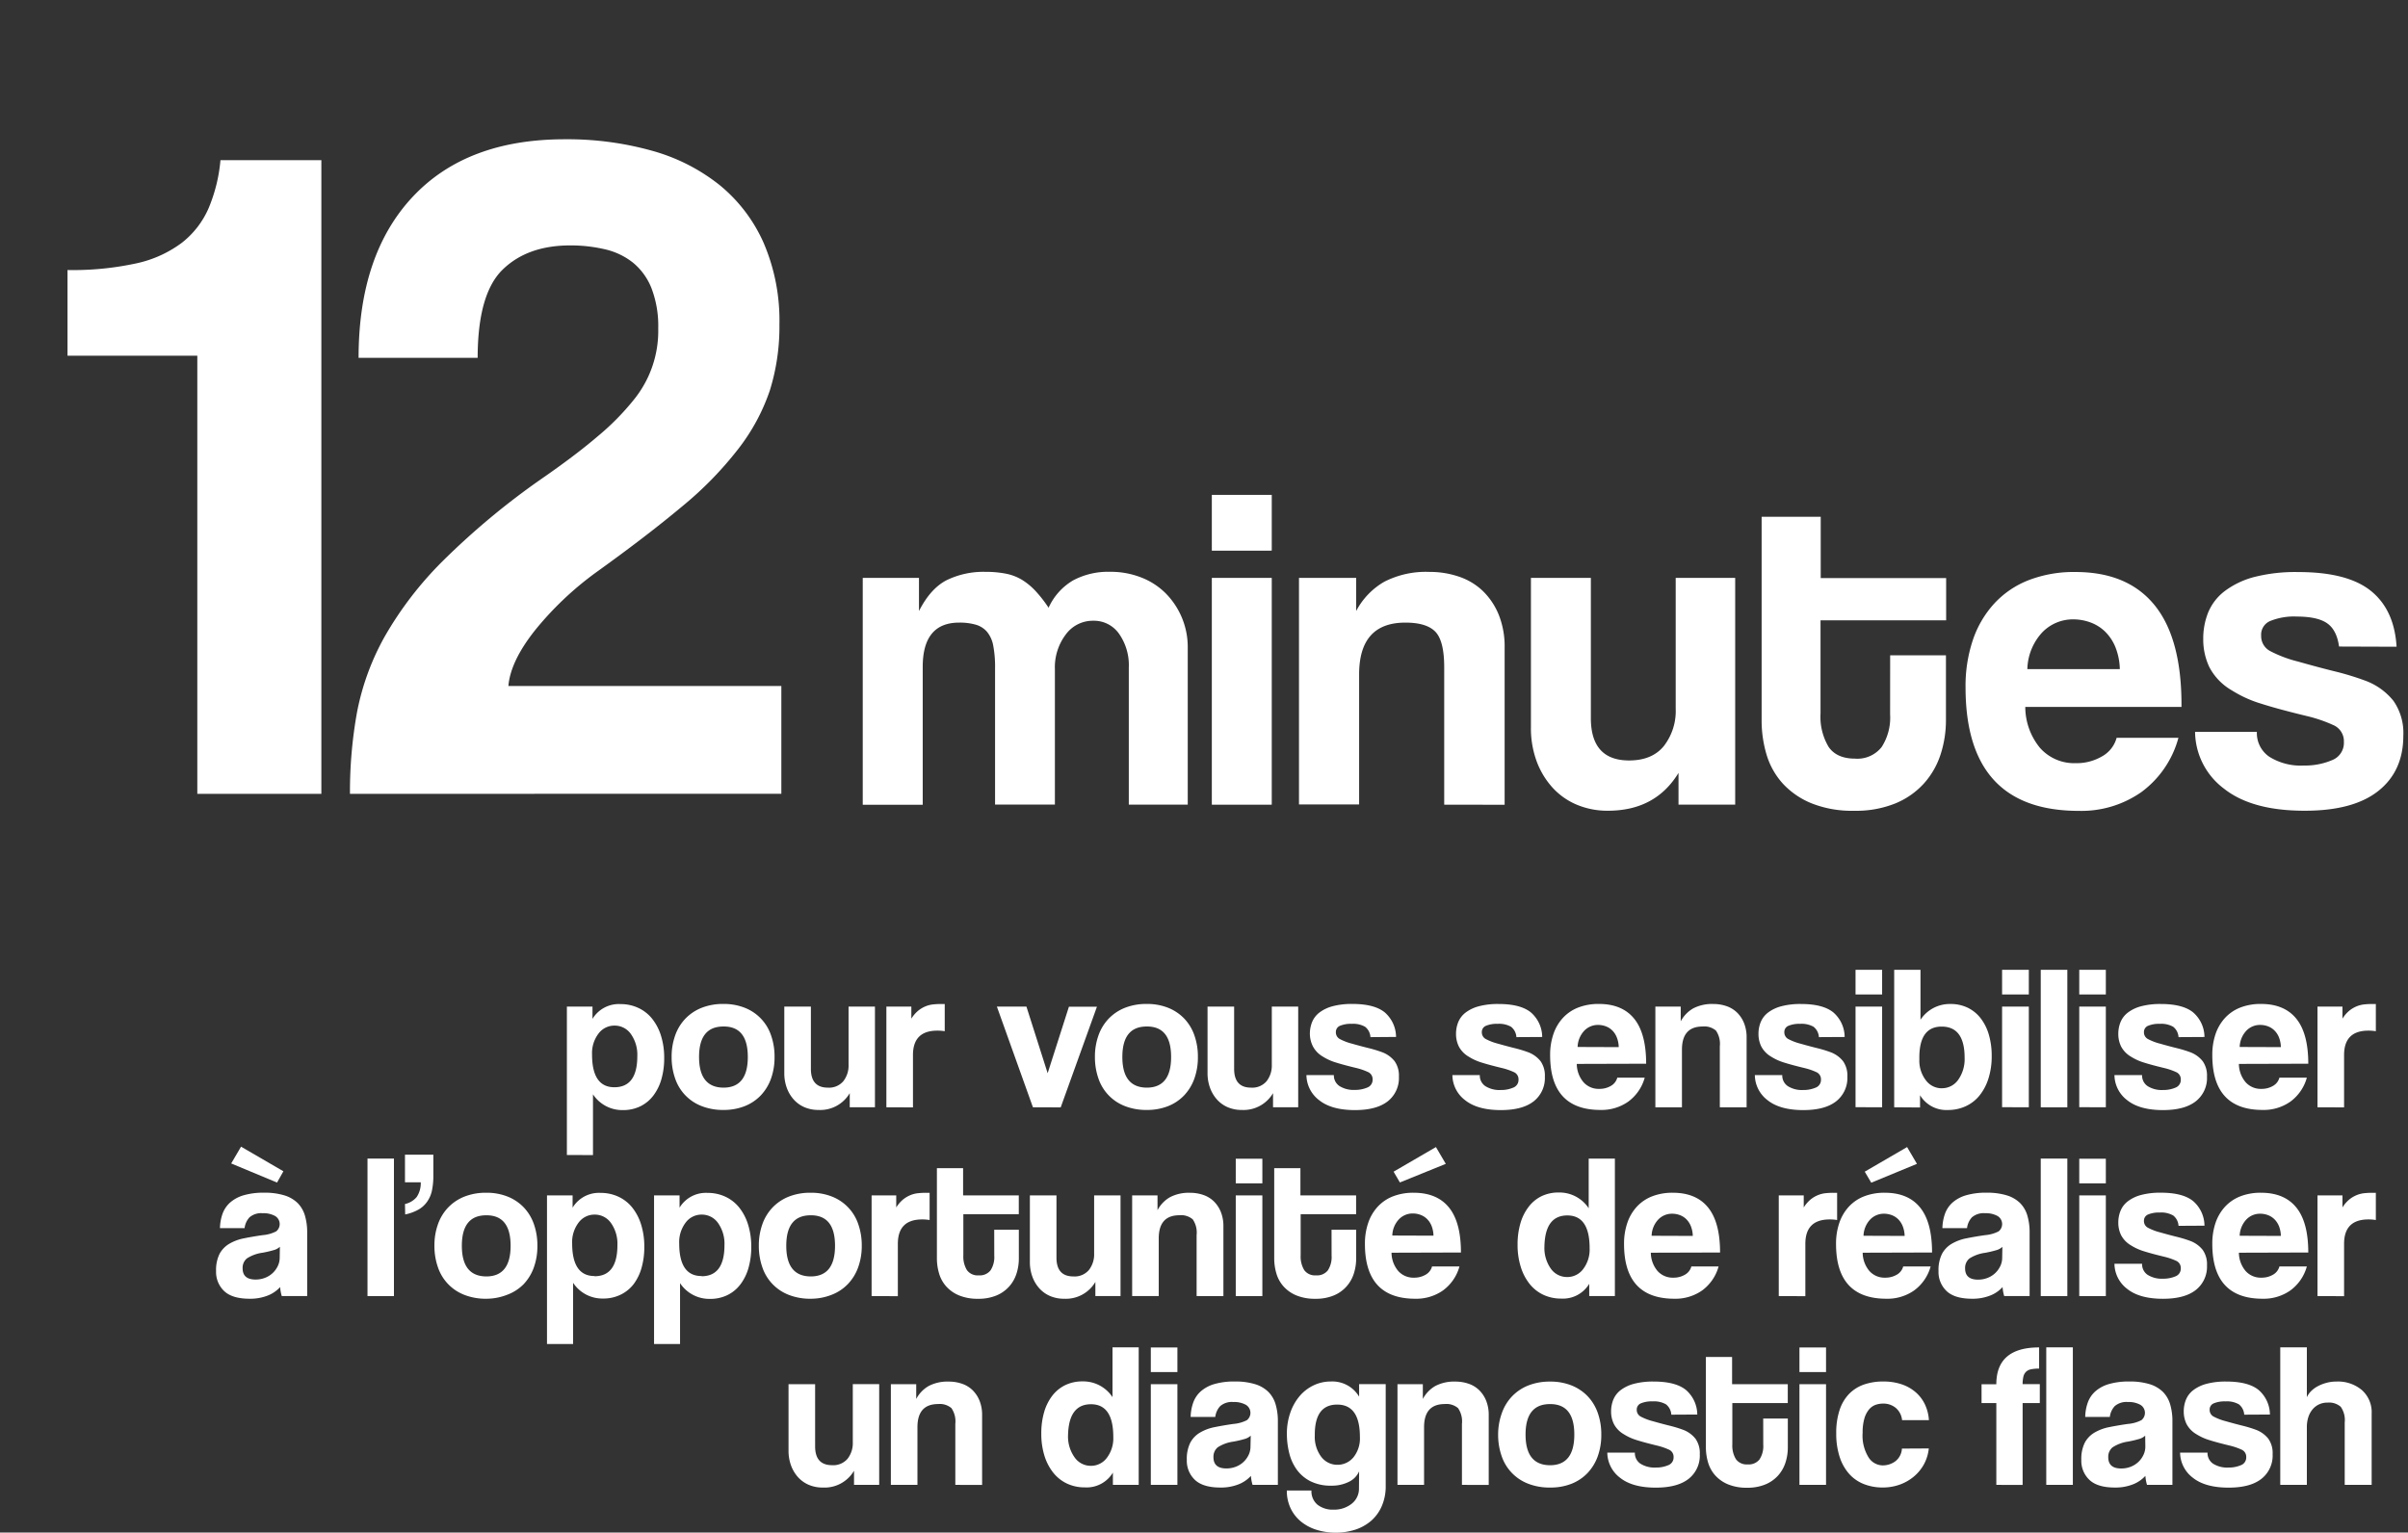 <svg xmlns="http://www.w3.org/2000/svg" id="Calque_1" data-name="Calque 1" viewBox="0 0 489 311.3"><rect x="0" y="0" width="489" height="311.3" fill="#333333" stroke="none"/><defs><style>.cls-1{fill:#fff;}</style></defs><title>Audit-titrage</title><path class="cls-1" d="M229.23,163.45V135.55a11.1,11.1,0,0,0-2-6.84,6.23,6.23,0,0,0-5.24-2.62,6.79,6.79,0,0,0-5.57,2.81,11,11,0,0,0-2.2,7v27.53H202.07V135.74a23,23,0,0,0-.37-4.59,6.17,6.17,0,0,0-1.26-2.81,4.76,4.76,0,0,0-2.29-1.45,11.81,11.81,0,0,0-3.37-.42q-7.4,0-7.4,9v28H175.2V117.38h11.42v6.74q2.34-4.59,5.62-6.27a17,17,0,0,1,7.87-1.69,21,21,0,0,1,4.17.37,10.14,10.14,0,0,1,3.28,1.26,13.36,13.36,0,0,1,2.76,2.29,26.57,26.57,0,0,1,2.62,3.37,12.32,12.32,0,0,1,5-5.57,15.11,15.11,0,0,1,7.49-1.73,16.91,16.91,0,0,1,6.37,1.17,14.38,14.38,0,0,1,5,3.28,15.52,15.52,0,0,1,4.4,10.91v31.93Z"></path><path class="cls-1" d="M246.09,111.86V100.52h12.17v11.33Zm0,51.6V117.38h12.17v46.07Z"></path><path class="cls-1" d="M293.28,163.45V135.55q0-5.34-1.78-7.21t-6.09-1.87Q276,126.46,276,137v26.41H263.79V117.38H275.4v6.74a14.78,14.78,0,0,1,5.71-5.95,18.51,18.51,0,0,1,9.18-2,18.29,18.29,0,0,1,6.09,1,12.91,12.91,0,0,1,4.82,2.95,14.17,14.17,0,0,1,3.18,4.82,17.32,17.32,0,0,1,1.17,6.6v31.93Z"></path><path class="cls-1" d="M340.86,163.45V157q-4.68,7.68-14.33,7.68a16,16,0,0,1-6.32-1.22,14,14,0,0,1-4.92-3.46,16.38,16.38,0,0,1-3.23-5.34,19.42,19.42,0,0,1-1.17-6.93V117.38h12.17v28.47q0,8.62,7.77,8.62,4.68,0,7.07-2.95a11.6,11.6,0,0,0,2.39-7.54v-26.6h12.08v46.07Z"></path><path class="cls-1" d="M383.84,133.11h11.33v13.11a22.53,22.53,0,0,1-1.08,7,16.35,16.35,0,0,1-3.37,5.9,16.08,16.08,0,0,1-5.81,4.07,21.3,21.3,0,0,1-8.38,1.5,22.19,22.19,0,0,1-8.62-1.5,16.28,16.28,0,0,1-5.85-4,15.29,15.29,0,0,1-3.32-5.9,24.2,24.2,0,0,1-1-7.12v-41.2h12v12.45h25.47V126H369.7v18.92a11.92,11.92,0,0,0,1.64,6.79q1.64,2.39,5.38,2.39a6.26,6.26,0,0,0,5.38-2.34,11,11,0,0,0,1.73-6.65Z"></path><path class="cls-1" d="M411.28,143.6a13.15,13.15,0,0,0,3,8.33,9.27,9.27,0,0,0,7.26,3.09,10.19,10.19,0,0,0,5.29-1.36,6.15,6.15,0,0,0,3-3.79h12.55a20.21,20.21,0,0,1-7.49,11,21.23,21.23,0,0,1-12.74,3.84q-23,0-23-25.1a29.25,29.25,0,0,1,1.5-9.65,20.8,20.8,0,0,1,4.36-7.4,18.81,18.81,0,0,1,7-4.73,25.46,25.46,0,0,1,9.46-1.64q10.68,0,16.15,6.84T443,143.6Zm19.2-7.68a12.84,12.84,0,0,0-.89-4.45,9.34,9.34,0,0,0-2.11-3.18,8.4,8.4,0,0,0-3-1.87,10.15,10.15,0,0,0-3.46-.61,8.64,8.64,0,0,0-6.32,2.67,11.39,11.39,0,0,0-3,7.44Z"></path><path class="cls-1" d="M475,131.33q-.47-3.37-2.43-4.73t-6.18-1.36a12.79,12.79,0,0,0-5.34.89,3,3,0,0,0-1.87,3,3.42,3.42,0,0,0,1.87,3.14,25.21,25.21,0,0,0,5.62,2.11q3.93,1.12,7.49,2a56.64,56.64,0,0,1,6.27,1.92,13.13,13.13,0,0,1,5.62,4.07,11.39,11.39,0,0,1,2,7.07q0,7.21-5.1,11.24t-15,4q-10.68,0-16.34-4.5a14.59,14.59,0,0,1-5.85-11.52h12.55a5.82,5.82,0,0,0,2.53,5.06,12,12,0,0,0,7,1.78,14,14,0,0,0,5.71-1.08,3.76,3.76,0,0,0,2.43-3.7,3.56,3.56,0,0,0-2.2-3.46,29,29,0,0,0-5.2-1.78q-5.81-1.4-9.36-2.53a24.27,24.27,0,0,1-6-2.72,11.74,11.74,0,0,1-4.54-4.68,13,13,0,0,1-1.26-5.71,14.23,14.23,0,0,1,1-5.43,10.5,10.5,0,0,1,3.37-4.35,17.26,17.26,0,0,1,6-2.86,33.72,33.72,0,0,1,8.94-1q10,0,14.75,3.84t5.2,11.33Z"></path><path class="cls-1" d="M115.12,234.61V204.47h5.2l0,2.49a6.24,6.24,0,0,1,5.7-3,8.47,8.47,0,0,1,3.55.75,7.78,7.78,0,0,1,2.81,2.16,10.49,10.49,0,0,1,1.83,3.45,14.83,14.83,0,0,1,.67,4.61,15.24,15.24,0,0,1-.56,4.26,10.06,10.06,0,0,1-1.64,3.35,7.42,7.42,0,0,1-2.64,2.18,7.93,7.93,0,0,1-3.55.77,7.11,7.11,0,0,1-6.07-3.2v12.34Zm9.64-13.76q4.66,0,4.66-6.32a7.28,7.28,0,0,0-1.29-4.47,4,4,0,0,0-3.33-1.73,4,4,0,0,0-3.26,1.62,6.54,6.54,0,0,0-1.31,4.24Q120.23,220.85,124.76,220.85Z"></path><path class="cls-1" d="M146.91,225.46a11.81,11.81,0,0,1-4.45-.79,9.12,9.12,0,0,1-5.36-5.61,13,13,0,0,1-.71-4.36,12.79,12.79,0,0,1,.73-4.41,9.49,9.49,0,0,1,2.1-3.41,9.35,9.35,0,0,1,3.3-2.18,11.78,11.78,0,0,1,4.38-.77,11.5,11.5,0,0,1,4.32.77,9.13,9.13,0,0,1,5.34,5.55,12.93,12.93,0,0,1,.73,4.45,12.74,12.74,0,0,1-.73,4.43,9.67,9.67,0,0,1-2.08,3.39,9.17,9.17,0,0,1-3.28,2.18A11.54,11.54,0,0,1,146.91,225.46Zm0-4.53q4.95,0,4.95-6.23t-4.95-6.19q-4.95,0-4.95,6.19T146.91,220.93Z"></path><path class="cls-1" d="M172.56,224.92v-2.87a6.94,6.94,0,0,1-6.36,3.41,7.09,7.09,0,0,1-2.8-.54,6.23,6.23,0,0,1-2.18-1.54,7.28,7.28,0,0,1-1.43-2.37,8.64,8.64,0,0,1-.52-3.08V204.47h5.4v12.64q0,3.82,3.45,3.82a3.8,3.8,0,0,0,3.14-1.31,5.14,5.14,0,0,0,1.06-3.35v-11.8h5.36v20.45Z"></path><path class="cls-1" d="M180,224.92V204.47h5.07v2.45a6.63,6.63,0,0,1,1.39-1.62,6,6,0,0,1,1.5-.89,5.73,5.73,0,0,1,1.56-.39,15.41,15.41,0,0,1,1.62-.08h.71v5.53a9,9,0,0,0-1.5-.12q-4.95,0-4.95,4.95v10.64Z"></path><path class="cls-1" d="M209.76,224.92l-7.32-20.45h6L212.75,218l4.32-13.51h5.69l-7.36,20.45Z"></path><path class="cls-1" d="M232.87,225.46a11.81,11.81,0,0,1-4.45-.79,9.12,9.12,0,0,1-5.36-5.61,13,13,0,0,1-.71-4.36,12.77,12.77,0,0,1,.73-4.41,9.49,9.49,0,0,1,2.1-3.41,9.37,9.37,0,0,1,3.3-2.18,11.78,11.78,0,0,1,4.39-.77,11.51,11.51,0,0,1,4.32.77,9.36,9.36,0,0,1,3.26,2.16,9.46,9.46,0,0,1,2.08,3.39,12.93,12.93,0,0,1,.73,4.45,12.74,12.74,0,0,1-.73,4.43,9.68,9.68,0,0,1-2.08,3.39,9.16,9.16,0,0,1-3.28,2.18A11.54,11.54,0,0,1,232.87,225.46Zm0-4.53q4.95,0,4.95-6.23t-4.95-6.19q-4.95,0-4.95,6.19T232.87,220.93Z"></path><path class="cls-1" d="M258.52,224.92v-2.87a6.94,6.94,0,0,1-6.36,3.41,7.1,7.1,0,0,1-2.81-.54,6.24,6.24,0,0,1-2.18-1.54,7.27,7.27,0,0,1-1.43-2.37,8.62,8.62,0,0,1-.52-3.08V204.47h5.4v12.64q0,3.82,3.45,3.82a3.8,3.8,0,0,0,3.14-1.31,5.15,5.15,0,0,0,1.06-3.35v-11.8h5.36v20.45Z"></path><path class="cls-1" d="M278.3,210.67a2.88,2.88,0,0,0-1.08-2.1,4.91,4.91,0,0,0-2.74-.6,5.66,5.66,0,0,0-2.37.4,1.35,1.35,0,0,0-.83,1.31,1.52,1.52,0,0,0,.83,1.39,11.17,11.17,0,0,0,2.49.94q1.75.5,3.33.89a25.1,25.1,0,0,1,2.79.85,5.82,5.82,0,0,1,2.49,1.81,5.06,5.06,0,0,1,.87,3.14,6,6,0,0,1-2.26,5q-2.27,1.79-6.67,1.79-4.74,0-7.25-2a6.48,6.48,0,0,1-2.6-5.11h5.57A2.58,2.58,0,0,0,272,220.6a5.35,5.35,0,0,0,3.12.79,6.24,6.24,0,0,0,2.54-.48,1.67,1.67,0,0,0,1.08-1.64,1.58,1.58,0,0,0-1-1.54,12.84,12.84,0,0,0-2.31-.79q-2.58-.62-4.16-1.12a10.77,10.77,0,0,1-2.66-1.21,5.2,5.2,0,0,1-2-2.08A5.76,5.76,0,0,1,266,210a6.33,6.33,0,0,1,.46-2.41,4.67,4.67,0,0,1,1.5-1.93,7.66,7.66,0,0,1,2.68-1.27,15,15,0,0,1,4-.46q4.45,0,6.55,1.7a6.67,6.67,0,0,1,2.31,5Z"></path><path class="cls-1" d="M307.94,210.67a2.89,2.89,0,0,0-1.08-2.1,4.91,4.91,0,0,0-2.74-.6,5.66,5.66,0,0,0-2.37.4,1.35,1.35,0,0,0-.83,1.31,1.52,1.52,0,0,0,.83,1.39,11.15,11.15,0,0,0,2.49.94q1.75.5,3.33.89a25.23,25.23,0,0,1,2.79.85,5.83,5.83,0,0,1,2.49,1.81,5.06,5.06,0,0,1,.87,3.14,6,6,0,0,1-2.26,5q-2.27,1.79-6.67,1.79-4.74,0-7.25-2a6.48,6.48,0,0,1-2.6-5.11h5.57a2.58,2.58,0,0,0,1.12,2.24,5.35,5.35,0,0,0,3.12.79,6.23,6.23,0,0,0,2.54-.48,1.67,1.67,0,0,0,1.08-1.64,1.58,1.58,0,0,0-1-1.54,12.78,12.78,0,0,0-2.31-.79q-2.58-.62-4.16-1.12a10.77,10.77,0,0,1-2.66-1.21,5.19,5.19,0,0,1-2-2.08,5.75,5.75,0,0,1-.56-2.54,6.32,6.32,0,0,1,.46-2.41,4.67,4.67,0,0,1,1.5-1.93,7.66,7.66,0,0,1,2.68-1.27,15,15,0,0,1,4-.46q4.45,0,6.55,1.7a6.67,6.67,0,0,1,2.31,5Z"></path><path class="cls-1" d="M320.2,216.11a5.84,5.84,0,0,0,1.35,3.7,4.11,4.11,0,0,0,3.22,1.37,4.52,4.52,0,0,0,2.35-.6,2.73,2.73,0,0,0,1.31-1.68H334a9,9,0,0,1-3.33,4.86,9.42,9.42,0,0,1-5.65,1.7q-10.23,0-10.23-11.14a13,13,0,0,1,.67-4.28,9.24,9.24,0,0,1,1.93-3.28,8.34,8.34,0,0,1,3.1-2.1,11.29,11.29,0,0,1,4.2-.73q4.74,0,7.17,3t2.43,9.14Zm8.52-3.41a5.7,5.7,0,0,0-.4-2,4.14,4.14,0,0,0-.93-1.41,3.74,3.74,0,0,0-1.33-.83,4.51,4.51,0,0,0-1.54-.27,3.83,3.83,0,0,0-2.8,1.18,5.05,5.05,0,0,0-1.35,3.3Z"></path><path class="cls-1" d="M349.25,224.92V212.54a4.75,4.75,0,0,0-.79-3.2,3.63,3.63,0,0,0-2.7-.83q-4.2,0-4.2,4.7v11.72h-5.4V204.47h5.15v3a6.56,6.56,0,0,1,2.54-2.64,8.22,8.22,0,0,1,4.07-.89,8.12,8.12,0,0,1,2.7.44,5.72,5.72,0,0,1,2.14,1.31,6.28,6.28,0,0,1,1.41,2.14,7.68,7.68,0,0,1,.52,2.93v14.17Z"></path><path class="cls-1" d="M369.37,210.67a2.89,2.89,0,0,0-1.08-2.1,4.91,4.91,0,0,0-2.74-.6,5.66,5.66,0,0,0-2.37.4,1.35,1.35,0,0,0-.83,1.31,1.52,1.52,0,0,0,.83,1.39,11.12,11.12,0,0,0,2.49.94q1.75.5,3.33.89a25.23,25.23,0,0,1,2.79.85,5.84,5.84,0,0,1,2.49,1.81,5.06,5.06,0,0,1,.87,3.14,6,6,0,0,1-2.27,5q-2.27,1.79-6.67,1.79-4.74,0-7.25-2a6.48,6.48,0,0,1-2.6-5.11h5.57a2.58,2.58,0,0,0,1.12,2.24,5.34,5.34,0,0,0,3.12.79,6.23,6.23,0,0,0,2.54-.48,1.67,1.67,0,0,0,1.08-1.64,1.58,1.58,0,0,0-1-1.54,12.76,12.76,0,0,0-2.31-.79q-2.58-.62-4.16-1.12a10.8,10.8,0,0,1-2.66-1.21,5.2,5.2,0,0,1-2-2.08,5.75,5.75,0,0,1-.56-2.54,6.32,6.32,0,0,1,.46-2.41,4.66,4.66,0,0,1,1.5-1.93,7.65,7.65,0,0,1,2.68-1.27,15,15,0,0,1,4-.46q4.45,0,6.55,1.7a6.67,6.67,0,0,1,2.31,5Z"></path><path class="cls-1" d="M376.81,202v-5h5.4v5Zm0,22.9V204.47h5.4v20.45Z"></path><path class="cls-1" d="M384.66,224.92V197H390v10.14a7.11,7.11,0,0,1,6.07-3.2,7.92,7.92,0,0,1,3.55.77,7.43,7.43,0,0,1,2.64,2.18,10.06,10.06,0,0,1,1.64,3.35,15.21,15.21,0,0,1,.56,4.26,14.83,14.83,0,0,1-.67,4.61,10.48,10.48,0,0,1-1.83,3.45,7.78,7.78,0,0,1-2.81,2.16,8.46,8.46,0,0,1-3.55.75,6.23,6.23,0,0,1-5.69-3l0,2.49Zm9.68-3.87a4,4,0,0,0,3.33-1.73,7.28,7.28,0,0,0,1.29-4.47q0-6.32-4.66-6.32t-4.53,6.65a6.55,6.55,0,0,0,1.31,4.24A4,4,0,0,0,394.35,221.06Z"></path><path class="cls-1" d="M406.57,202v-5H412v5Zm0,22.9V204.47H412v20.45Z"></path><path class="cls-1" d="M414.42,224.92V197h5.4v27.93Z"></path><path class="cls-1" d="M422.24,202v-5h5.4v5Zm0,22.9V204.47h5.4v20.45Z"></path><path class="cls-1" d="M442.4,210.67a2.89,2.89,0,0,0-1.08-2.1,4.91,4.91,0,0,0-2.74-.6,5.66,5.66,0,0,0-2.37.4,1.35,1.35,0,0,0-.83,1.31,1.52,1.52,0,0,0,.83,1.39,11.12,11.12,0,0,0,2.49.94q1.75.5,3.33.89a25.23,25.23,0,0,1,2.79.85,5.84,5.84,0,0,1,2.49,1.81,5.06,5.06,0,0,1,.87,3.14,6,6,0,0,1-2.27,5q-2.27,1.79-6.67,1.79-4.74,0-7.25-2a6.48,6.48,0,0,1-2.6-5.11H435a2.58,2.58,0,0,0,1.12,2.24,5.34,5.34,0,0,0,3.12.79,6.23,6.23,0,0,0,2.54-.48,1.67,1.67,0,0,0,1.08-1.64,1.58,1.58,0,0,0-1-1.54,12.76,12.76,0,0,0-2.31-.79q-2.58-.62-4.16-1.12a10.8,10.8,0,0,1-2.66-1.21,5.2,5.2,0,0,1-2-2.08,5.75,5.75,0,0,1-.56-2.54,6.32,6.32,0,0,1,.46-2.41,4.66,4.66,0,0,1,1.5-1.93,7.65,7.65,0,0,1,2.68-1.27,15,15,0,0,1,4-.46q4.45,0,6.55,1.7a6.67,6.67,0,0,1,2.31,5Z"></path><path class="cls-1" d="M454.66,216.11a5.84,5.84,0,0,0,1.35,3.7,4.11,4.11,0,0,0,3.22,1.37,4.52,4.52,0,0,0,2.35-.6,2.73,2.73,0,0,0,1.31-1.68h5.57a9,9,0,0,1-3.33,4.86,9.42,9.42,0,0,1-5.65,1.7q-10.22,0-10.22-11.14a13,13,0,0,1,.66-4.28,9.24,9.24,0,0,1,1.93-3.28,8.35,8.35,0,0,1,3.1-2.1,11.29,11.29,0,0,1,4.2-.73q4.74,0,7.17,3t2.43,9.14Zm8.52-3.41a5.7,5.7,0,0,0-.39-2,4.14,4.14,0,0,0-.94-1.41,3.73,3.73,0,0,0-1.33-.83,4.5,4.5,0,0,0-1.54-.27,3.83,3.83,0,0,0-2.81,1.18,5.05,5.05,0,0,0-1.35,3.3Z"></path><path class="cls-1" d="M470.62,224.92V204.47h5.07v2.45a6.61,6.61,0,0,1,1.39-1.62,6,6,0,0,1,1.5-.89,5.71,5.71,0,0,1,1.56-.39,15.39,15.39,0,0,1,1.62-.08h.71v5.53a9,9,0,0,0-1.5-.12q-4.95,0-4.95,4.95v10.64Z"></path><path class="cls-1" d="M57.22,263.27a8.32,8.32,0,0,1-.33-1.83,6.68,6.68,0,0,1-2.54,1.73,9.65,9.65,0,0,1-3.66.64q-3.53,0-5.17-1.56a5.33,5.33,0,0,1-1.64-4.05,7.41,7.41,0,0,1,.71-3.51,5.27,5.27,0,0,1,2-2.06,9.41,9.41,0,0,1,3-1.1q1.72-.35,3.76-.64a7.24,7.24,0,0,0,2.74-.77,1.9,1.9,0,0,0-.23-3.12,4.86,4.86,0,0,0-2.51-.56,3.64,3.64,0,0,0-2.68.83,3.89,3.89,0,0,0-1,2.2h-5a9.25,9.25,0,0,1,.52-2.91,5.56,5.56,0,0,1,1.54-2.29,7.2,7.2,0,0,1,2.76-1.48,14.4,14.4,0,0,1,4.16-.52,13.55,13.55,0,0,1,4.09.54,6.61,6.61,0,0,1,2.7,1.56,6,6,0,0,1,1.48,2.54,11.89,11.89,0,0,1,.46,3.43v12.93ZM46.95,236.33l2-3.41,8.6,5-1.29,2.29Zm9.89,16.92a2.92,2.92,0,0,1-1.21.67,22,22,0,0,1-2.29.54,7.74,7.74,0,0,0-3.2,1.16,2.47,2.47,0,0,0-.87,2q0,2.29,2.62,2.29a5.19,5.19,0,0,0,1.93-.35,4.71,4.71,0,0,0,2.58-2.37,3.89,3.89,0,0,0,.4-1.72Z"></path><path class="cls-1" d="M74.63,263.27V235.34H80v27.93Z"></path><path class="cls-1" d="M82.24,244.57a4.31,4.31,0,0,0,2.37-1.41,5,5,0,0,0,.83-3h-3.2v-5.61H88v4.24a14.55,14.55,0,0,1-.29,3.08,6.14,6.14,0,0,1-1,2.27A5.39,5.39,0,0,1,85,245.69a9.37,9.37,0,0,1-2.72,1Z"></path><path class="cls-1" d="M98.74,263.81a11.81,11.81,0,0,1-4.45-.79,9.12,9.12,0,0,1-5.36-5.61,13,13,0,0,1-.71-4.36,12.75,12.75,0,0,1,.73-4.41,9.48,9.48,0,0,1,2.1-3.41,9.37,9.37,0,0,1,3.3-2.18,11.78,11.78,0,0,1,4.39-.77,11.51,11.51,0,0,1,4.32.77,9.35,9.35,0,0,1,3.26,2.16,9.44,9.44,0,0,1,2.08,3.39,12.93,12.93,0,0,1,.73,4.45,12.74,12.74,0,0,1-.73,4.43,9.67,9.67,0,0,1-2.08,3.39A9.15,9.15,0,0,1,103,263,11.55,11.55,0,0,1,98.74,263.81Zm0-4.53q4.95,0,4.95-6.23t-4.95-6.19q-4.95,0-4.95,6.19T98.74,259.28Z"></path><path class="cls-1" d="M111.08,273V242.82h5.2l0,2.49a6.24,6.24,0,0,1,5.7-3,8.47,8.47,0,0,1,3.55.75,7.78,7.78,0,0,1,2.81,2.16,10.49,10.49,0,0,1,1.83,3.45,14.83,14.83,0,0,1,.67,4.61,15.24,15.24,0,0,1-.56,4.26,10.06,10.06,0,0,1-1.64,3.35A7.42,7.42,0,0,1,126,263a7.93,7.93,0,0,1-3.55.77,7.11,7.11,0,0,1-6.07-3.2V273Zm9.64-13.76q4.66,0,4.66-6.32a7.28,7.28,0,0,0-1.29-4.47,4,4,0,0,0-3.33-1.73,4,4,0,0,0-3.26,1.62,6.54,6.54,0,0,0-1.31,4.24Q116.2,259.2,120.73,259.2Z"></path><path class="cls-1" d="M132.82,273V242.82H138l0,2.49a6.24,6.24,0,0,1,5.7-3,8.47,8.47,0,0,1,3.55.75,7.78,7.78,0,0,1,2.81,2.16,10.49,10.49,0,0,1,1.83,3.45,14.83,14.83,0,0,1,.67,4.61,15.24,15.24,0,0,1-.56,4.26,10.06,10.06,0,0,1-1.64,3.35,7.42,7.42,0,0,1-2.64,2.18,7.93,7.93,0,0,1-3.55.77,7.11,7.11,0,0,1-6.07-3.2V273Zm9.64-13.76q4.66,0,4.66-6.32a7.28,7.28,0,0,0-1.29-4.47,4,4,0,0,0-3.33-1.73,4,4,0,0,0-3.26,1.62,6.54,6.54,0,0,0-1.31,4.24Q137.93,259.2,142.46,259.2Z"></path><path class="cls-1" d="M164.62,263.81a11.81,11.81,0,0,1-4.45-.79,9.11,9.11,0,0,1-5.36-5.61,13,13,0,0,1-.71-4.36,12.77,12.77,0,0,1,.73-4.41,9.49,9.49,0,0,1,2.1-3.41,9.35,9.35,0,0,1,3.3-2.18,11.78,11.78,0,0,1,4.38-.77,11.5,11.5,0,0,1,4.32.77,9.13,9.13,0,0,1,5.34,5.55A12.93,12.93,0,0,1,175,253a12.74,12.74,0,0,1-.73,4.43,9.65,9.65,0,0,1-2.08,3.39,9.16,9.16,0,0,1-3.28,2.18A11.55,11.55,0,0,1,164.62,263.81Zm0-4.53q4.95,0,4.95-6.23t-4.95-6.19q-4.95,0-4.95,6.19T164.62,259.28Z"></path><path class="cls-1" d="M177,263.27V242.82H182v2.45a6.61,6.61,0,0,1,1.39-1.62,6,6,0,0,1,1.5-.89,5.71,5.71,0,0,1,1.56-.39,15.39,15.39,0,0,1,1.62-.08h.71v5.53a9,9,0,0,0-1.5-.12q-4.95,0-4.95,4.95v10.64Z"></path><path class="cls-1" d="M201.9,249.8h5v5.82a10,10,0,0,1-.48,3.1,7.26,7.26,0,0,1-1.5,2.62,7.12,7.12,0,0,1-2.58,1.81,9.44,9.44,0,0,1-3.72.67,9.84,9.84,0,0,1-3.82-.67,7.22,7.22,0,0,1-2.6-1.79,6.79,6.79,0,0,1-1.48-2.62,10.76,10.76,0,0,1-.46-3.16V237.29h5.32v5.53h11.31v3.82H195.63V255a5.29,5.29,0,0,0,.73,3,2.69,2.69,0,0,0,2.39,1.06,2.78,2.78,0,0,0,2.39-1,4.9,4.9,0,0,0,.77-3Z"></path><path class="cls-1" d="M222.44,263.27V260.4a6.94,6.94,0,0,1-6.36,3.41,7.1,7.1,0,0,1-2.81-.54,6.24,6.24,0,0,1-2.18-1.54,7.27,7.27,0,0,1-1.43-2.37,8.62,8.62,0,0,1-.52-3.08V242.82h5.4v12.64q0,3.82,3.45,3.82a3.8,3.8,0,0,0,3.14-1.31,5.15,5.15,0,0,0,1.06-3.35v-11.8h5.36v20.45Z"></path><path class="cls-1" d="M243,263.27V250.88a4.75,4.75,0,0,0-.79-3.2,3.63,3.63,0,0,0-2.7-.83q-4.2,0-4.2,4.7v11.72h-5.4V242.82h5.15v3a6.56,6.56,0,0,1,2.54-2.64,8.21,8.21,0,0,1,4.07-.89,8.13,8.13,0,0,1,2.7.44,5.73,5.73,0,0,1,2.14,1.31,6.27,6.27,0,0,1,1.41,2.14,7.68,7.68,0,0,1,.52,2.93v14.17Z"></path><path class="cls-1" d="M250.95,240.37v-5h5.4v5Zm0,22.9V242.82h5.4v20.45Z"></path><path class="cls-1" d="M270.4,249.8h5v5.82a10,10,0,0,1-.48,3.1,7.26,7.26,0,0,1-1.5,2.62,7.12,7.12,0,0,1-2.58,1.81,9.44,9.44,0,0,1-3.72.67,9.84,9.84,0,0,1-3.82-.67,7.22,7.22,0,0,1-2.6-1.79,6.79,6.79,0,0,1-1.48-2.62,10.76,10.76,0,0,1-.46-3.16V237.29h5.32v5.53h11.31v3.82H264.13V255a5.29,5.29,0,0,0,.73,3,2.69,2.69,0,0,0,2.39,1.06,2.78,2.78,0,0,0,2.39-1,4.9,4.9,0,0,0,.77-3Z"></path><path class="cls-1" d="M282.58,254.46a5.84,5.84,0,0,0,1.35,3.7,4.12,4.12,0,0,0,3.22,1.37,4.52,4.52,0,0,0,2.35-.6,2.72,2.72,0,0,0,1.31-1.68h5.57a9,9,0,0,1-3.33,4.86,9.42,9.42,0,0,1-5.65,1.7q-10.22,0-10.22-11.14a13,13,0,0,1,.67-4.28,9.23,9.23,0,0,1,1.93-3.28,8.35,8.35,0,0,1,3.1-2.1,11.29,11.29,0,0,1,4.2-.73q4.74,0,7.17,3t2.43,9.14ZM291.1,251a5.68,5.68,0,0,0-.39-2,4.11,4.11,0,0,0-.94-1.41,3.71,3.71,0,0,0-1.33-.83,4.5,4.5,0,0,0-1.54-.27,3.84,3.84,0,0,0-2.81,1.18,5,5,0,0,0-1.35,3.3Zm-6.82-10.81L283,238l8.6-5,2,3.41Z"></path><path class="cls-1" d="M322.73,263.27l0-2.49a6.23,6.23,0,0,1-5.69,3,8.43,8.43,0,0,1-3.58-.75,7.81,7.81,0,0,1-2.78-2.16,10.46,10.46,0,0,1-1.83-3.45,14.83,14.83,0,0,1-.67-4.61,15.21,15.21,0,0,1,.56-4.26,10,10,0,0,1,1.64-3.35A7.41,7.41,0,0,1,313,243a7.92,7.92,0,0,1,3.55-.77,7.11,7.11,0,0,1,6.07,3.2V235.34h5.32v27.93Zm-4.49-3.87a4,4,0,0,0,3.26-1.62,6.54,6.54,0,0,0,1.31-4.24q0-6.65-4.53-6.65t-4.65,6.32a7.27,7.27,0,0,0,1.29,4.47A4,4,0,0,0,318.24,259.4Z"></path><path class="cls-1" d="M335.24,254.46a5.84,5.84,0,0,0,1.35,3.7,4.12,4.12,0,0,0,3.22,1.37,4.52,4.52,0,0,0,2.35-.6,2.72,2.72,0,0,0,1.31-1.68H349a9,9,0,0,1-3.32,4.86,9.42,9.42,0,0,1-5.65,1.7q-10.23,0-10.23-11.14a13,13,0,0,1,.67-4.28,9.22,9.22,0,0,1,1.93-3.28,8.35,8.35,0,0,1,3.1-2.1,11.28,11.28,0,0,1,4.2-.73q4.74,0,7.17,3t2.43,9.14Zm8.52-3.41a5.68,5.68,0,0,0-.4-2,4.11,4.11,0,0,0-.93-1.41,3.72,3.72,0,0,0-1.33-.83,4.51,4.51,0,0,0-1.54-.27,3.84,3.84,0,0,0-2.81,1.18,5,5,0,0,0-1.35,3.3Z"></path><path class="cls-1" d="M361.22,263.27V242.82h5.07v2.45a6.64,6.64,0,0,1,1.39-1.62,6,6,0,0,1,1.5-.89,5.71,5.71,0,0,1,1.56-.39,15.39,15.39,0,0,1,1.62-.08h.71v5.53a9,9,0,0,0-1.5-.12q-4.95,0-4.95,4.95v10.64Z"></path><path class="cls-1" d="M378.26,254.46a5.84,5.84,0,0,0,1.35,3.7,4.11,4.11,0,0,0,3.22,1.37,4.52,4.52,0,0,0,2.35-.6,2.73,2.73,0,0,0,1.31-1.68h5.57a9,9,0,0,1-3.33,4.86,9.42,9.42,0,0,1-5.65,1.7q-10.23,0-10.23-11.14a13,13,0,0,1,.67-4.28,9.24,9.24,0,0,1,1.93-3.28,8.34,8.34,0,0,1,3.1-2.1,11.29,11.29,0,0,1,4.2-.73q4.74,0,7.17,3t2.43,9.14Zm8.52-3.41a5.7,5.7,0,0,0-.4-2,4.14,4.14,0,0,0-.93-1.41,3.74,3.74,0,0,0-1.33-.83,4.51,4.51,0,0,0-1.54-.27,3.83,3.83,0,0,0-2.8,1.18,5.05,5.05,0,0,0-1.35,3.3ZM380,240.24,378.68,238l8.6-5,2,3.41Z"></path><path class="cls-1" d="M407,263.27a8.32,8.32,0,0,1-.33-1.83,6.68,6.68,0,0,1-2.54,1.73,9.65,9.65,0,0,1-3.66.64q-3.53,0-5.17-1.56a5.33,5.33,0,0,1-1.64-4.05,7.41,7.41,0,0,1,.71-3.51,5.27,5.27,0,0,1,2-2.06,9.41,9.41,0,0,1,3-1.1q1.72-.35,3.76-.64a7.24,7.24,0,0,0,2.74-.77,1.9,1.9,0,0,0-.23-3.12,4.86,4.86,0,0,0-2.51-.56,3.64,3.64,0,0,0-2.68.83,3.89,3.89,0,0,0-1,2.2h-5a9.25,9.25,0,0,1,.52-2.91,5.56,5.56,0,0,1,1.54-2.29,7.2,7.2,0,0,1,2.76-1.48,14.4,14.4,0,0,1,4.16-.52,13.55,13.55,0,0,1,4.09.54,6.61,6.61,0,0,1,2.7,1.56,6,6,0,0,1,1.48,2.54,11.89,11.89,0,0,1,.46,3.43v12.93Zm-.37-10a2.92,2.92,0,0,1-1.21.67,22,22,0,0,1-2.29.54,7.74,7.74,0,0,0-3.2,1.16,2.47,2.47,0,0,0-.87,2q0,2.29,2.62,2.29a5.19,5.19,0,0,0,1.93-.35,4.71,4.71,0,0,0,2.58-2.37,3.89,3.89,0,0,0,.4-1.72Z"></path><path class="cls-1" d="M414.42,263.27V235.34h5.4v27.93Z"></path><path class="cls-1" d="M422.24,240.37v-5h5.4v5Zm0,22.9V242.82h5.4v20.45Z"></path><path class="cls-1" d="M442.4,249a2.89,2.89,0,0,0-1.08-2.1,4.91,4.91,0,0,0-2.74-.6,5.66,5.66,0,0,0-2.37.4,1.35,1.35,0,0,0-.83,1.31,1.52,1.52,0,0,0,.83,1.39,11.12,11.12,0,0,0,2.49.94q1.75.5,3.33.89a25.23,25.23,0,0,1,2.79.85,5.84,5.84,0,0,1,2.49,1.81,5.06,5.06,0,0,1,.87,3.14,6,6,0,0,1-2.27,5q-2.27,1.79-6.67,1.79-4.74,0-7.25-2a6.48,6.48,0,0,1-2.6-5.11H435a2.58,2.58,0,0,0,1.12,2.24,5.34,5.34,0,0,0,3.12.79,6.23,6.23,0,0,0,2.54-.48,1.67,1.67,0,0,0,1.08-1.64,1.58,1.58,0,0,0-1-1.54,12.76,12.76,0,0,0-2.31-.79q-2.58-.62-4.16-1.12a10.8,10.8,0,0,1-2.66-1.21,5.2,5.2,0,0,1-2-2.08,5.75,5.75,0,0,1-.56-2.54,6.32,6.32,0,0,1,.46-2.41,4.66,4.66,0,0,1,1.5-1.93,7.65,7.65,0,0,1,2.68-1.27,15,15,0,0,1,4-.46q4.45,0,6.55,1.7a6.67,6.67,0,0,1,2.31,5Z"></path><path class="cls-1" d="M454.66,254.46a5.84,5.84,0,0,0,1.35,3.7,4.11,4.11,0,0,0,3.22,1.37,4.52,4.52,0,0,0,2.35-.6,2.73,2.73,0,0,0,1.31-1.68h5.57a9,9,0,0,1-3.33,4.86,9.42,9.42,0,0,1-5.65,1.7q-10.22,0-10.22-11.14a13,13,0,0,1,.66-4.28,9.24,9.24,0,0,1,1.93-3.28,8.35,8.35,0,0,1,3.1-2.1,11.29,11.29,0,0,1,4.2-.73q4.74,0,7.17,3t2.43,9.14Zm8.52-3.41a5.7,5.7,0,0,0-.39-2,4.14,4.14,0,0,0-.94-1.41,3.73,3.73,0,0,0-1.33-.83,4.5,4.5,0,0,0-1.54-.27,3.83,3.83,0,0,0-2.81,1.18,5.05,5.05,0,0,0-1.35,3.3Z"></path><path class="cls-1" d="M470.62,263.27V242.82h5.07v2.45a6.61,6.61,0,0,1,1.39-1.62,6,6,0,0,1,1.5-.89,5.71,5.71,0,0,1,1.56-.39,15.39,15.39,0,0,1,1.62-.08h.71v5.53a9,9,0,0,0-1.5-.12q-4.95,0-4.95,4.95v10.64Z"></path><path class="cls-1" d="M173.43,301.62v-2.87a6.94,6.94,0,0,1-6.36,3.41,7.1,7.1,0,0,1-2.81-.54,6.23,6.23,0,0,1-2.18-1.54,7.28,7.28,0,0,1-1.43-2.37,8.62,8.62,0,0,1-.52-3.08V281.17h5.4V293.8q0,3.82,3.45,3.82a3.8,3.8,0,0,0,3.14-1.31,5.14,5.14,0,0,0,1.06-3.35v-11.8h5.36v20.45Z"></path><path class="cls-1" d="M194,301.62V289.23a4.76,4.76,0,0,0-.79-3.2,3.63,3.63,0,0,0-2.7-.83q-4.2,0-4.2,4.7v11.72h-5.4V281.17h5.15v3a6.56,6.56,0,0,1,2.54-2.64,8.21,8.21,0,0,1,4.07-.89,8.11,8.11,0,0,1,2.7.44,5.72,5.72,0,0,1,2.14,1.31,6.3,6.3,0,0,1,1.41,2.14,7.7,7.7,0,0,1,.52,2.93v14.17Z"></path><path class="cls-1" d="M226,301.62l0-2.49a6.23,6.23,0,0,1-5.69,3,8.43,8.43,0,0,1-3.58-.75,7.8,7.8,0,0,1-2.78-2.16,10.44,10.44,0,0,1-1.83-3.45,14.83,14.83,0,0,1-.66-4.61,15.25,15.25,0,0,1,.56-4.26,10,10,0,0,1,1.64-3.35,7.41,7.41,0,0,1,2.64-2.18,7.93,7.93,0,0,1,3.55-.77,7.11,7.11,0,0,1,6.07,3.2V273.68h5.32v27.93Zm-4.49-3.87a4,4,0,0,0,3.26-1.62,6.54,6.54,0,0,0,1.31-4.24q0-6.65-4.53-6.65t-4.66,6.32A7.27,7.27,0,0,0,218.2,296,4,4,0,0,0,221.52,297.75Z"></path><path class="cls-1" d="M233.7,278.71v-5h5.4v5Zm0,22.9V281.17h5.4v20.45Z"></path><path class="cls-1" d="M254.36,301.62a8.26,8.26,0,0,1-.33-1.83,6.7,6.7,0,0,1-2.54,1.73,9.65,9.65,0,0,1-3.66.64q-3.53,0-5.18-1.56a5.34,5.34,0,0,1-1.64-4.05,7.41,7.41,0,0,1,.71-3.51,5.26,5.26,0,0,1,2-2.06,9.39,9.39,0,0,1,3-1.1q1.73-.35,3.76-.64a7.26,7.26,0,0,0,2.74-.77,1.9,1.9,0,0,0-.23-3.12,4.87,4.87,0,0,0-2.52-.56,3.64,3.64,0,0,0-2.68.83,3.9,3.9,0,0,0-1,2.2h-5a9.27,9.27,0,0,1,.52-2.91,5.58,5.58,0,0,1,1.54-2.29,7.19,7.19,0,0,1,2.76-1.48,14.39,14.39,0,0,1,4.16-.52,13.54,13.54,0,0,1,4.09.54,6.59,6.59,0,0,1,2.7,1.56,5.94,5.94,0,0,1,1.48,2.54,11.89,11.89,0,0,1,.46,3.43v12.93Zm-.37-10a2.92,2.92,0,0,1-1.21.67,21.92,21.92,0,0,1-2.29.54,7.75,7.75,0,0,0-3.2,1.16,2.47,2.47,0,0,0-.87,2q0,2.29,2.62,2.29a5.2,5.2,0,0,0,1.93-.35,4.71,4.71,0,0,0,2.58-2.37,3.88,3.88,0,0,0,.39-1.72Z"></path><path class="cls-1" d="M276,298.87a4.25,4.25,0,0,1-2.1,2.14,7.67,7.67,0,0,1-3.51.77,9.18,9.18,0,0,1-4.26-.89,7.82,7.82,0,0,1-2.78-2.35,9.59,9.59,0,0,1-1.54-3.37,16.06,16.06,0,0,1-.48-3.91,12.82,12.82,0,0,1,.71-4.34,10.46,10.46,0,0,1,1.91-3.37,8.56,8.56,0,0,1,2.83-2.16,8,8,0,0,1,3.49-.77A6.31,6.31,0,0,1,276,283.7v-2.54h5.4v20.66a10,10,0,0,1-.79,4.09,8.32,8.32,0,0,1-2.16,3,9.48,9.48,0,0,1-3.24,1.81,13.16,13.16,0,0,1-7.94,0,9.39,9.39,0,0,1-3.14-1.7,7.87,7.87,0,0,1-2.06-2.68,8.27,8.27,0,0,1-.75-3.58h5a3.54,3.54,0,0,0,1.23,2.89,5,5,0,0,0,3.26,1,5.71,5.71,0,0,0,3.66-1.18,3.89,3.89,0,0,0,1.5-3.22Zm-4.45-1.33a4.18,4.18,0,0,0,3.3-1.52,6.12,6.12,0,0,0,1.31-4.14q0-6.57-4.61-6.57T267,291.56a6.75,6.75,0,0,0,1.31,4.36A4.07,4.07,0,0,0,271.57,297.54Z"></path><path class="cls-1" d="M296.88,301.62V289.23a4.75,4.75,0,0,0-.79-3.2,3.63,3.63,0,0,0-2.7-.83q-4.2,0-4.2,4.7v11.72h-5.4V281.17h5.15v3a6.56,6.56,0,0,1,2.54-2.64,8.22,8.22,0,0,1,4.07-.89,8.12,8.12,0,0,1,2.7.44,5.72,5.72,0,0,1,2.14,1.31,6.28,6.28,0,0,1,1.41,2.14,7.68,7.68,0,0,1,.52,2.93v14.17Z"></path><path class="cls-1" d="M314.75,302.16a11.81,11.81,0,0,1-4.45-.79,9.12,9.12,0,0,1-5.36-5.61,13,13,0,0,1-.71-4.36A12.77,12.77,0,0,1,305,287a9.49,9.49,0,0,1,2.1-3.41,9.37,9.37,0,0,1,3.3-2.18,11.78,11.78,0,0,1,4.39-.77,11.51,11.51,0,0,1,4.32.77,9.36,9.36,0,0,1,3.26,2.16,9.46,9.46,0,0,1,2.08,3.39,12.93,12.93,0,0,1,.73,4.45,12.74,12.74,0,0,1-.73,4.43,9.68,9.68,0,0,1-2.08,3.39,9.16,9.16,0,0,1-3.28,2.18A11.54,11.54,0,0,1,314.75,302.16Zm0-4.53q4.95,0,4.95-6.23t-4.95-6.19q-4.95,0-4.95,6.19T314.75,297.63Z"></path><path class="cls-1" d="M339.4,287.36a2.89,2.89,0,0,0-1.08-2.1,4.91,4.91,0,0,0-2.74-.6,5.66,5.66,0,0,0-2.37.4,1.35,1.35,0,0,0-.83,1.31,1.52,1.52,0,0,0,.83,1.39,11.15,11.15,0,0,0,2.49.94q1.75.5,3.33.89a25.23,25.23,0,0,1,2.79.85,5.83,5.83,0,0,1,2.49,1.81,5.06,5.06,0,0,1,.87,3.14,6,6,0,0,1-2.26,5q-2.27,1.79-6.67,1.79-4.74,0-7.25-2a6.48,6.48,0,0,1-2.6-5.11H332a2.58,2.58,0,0,0,1.12,2.24,5.35,5.35,0,0,0,3.12.79,6.23,6.23,0,0,0,2.54-.48,1.67,1.67,0,0,0,1.08-1.64,1.58,1.58,0,0,0-1-1.54,12.78,12.78,0,0,0-2.31-.79q-2.58-.62-4.16-1.12a10.77,10.77,0,0,1-2.66-1.21,5.19,5.19,0,0,1-2-2.08,5.75,5.75,0,0,1-.56-2.54,6.32,6.32,0,0,1,.46-2.41,4.67,4.67,0,0,1,1.5-1.93,7.66,7.66,0,0,1,2.68-1.27,15,15,0,0,1,4-.46q4.45,0,6.55,1.7a6.67,6.67,0,0,1,2.31,5Z"></path><path class="cls-1" d="M358.06,288.15h5V294a10,10,0,0,1-.48,3.1,7.26,7.26,0,0,1-1.5,2.62,7.12,7.12,0,0,1-2.58,1.81,9.44,9.44,0,0,1-3.72.67,9.84,9.84,0,0,1-3.82-.67,7.22,7.22,0,0,1-2.6-1.79,6.79,6.79,0,0,1-1.48-2.62,10.76,10.76,0,0,1-.46-3.16V275.64h5.32v5.53h11.31V285H351.79v8.4a5.29,5.29,0,0,0,.73,3,2.69,2.69,0,0,0,2.39,1.06,2.78,2.78,0,0,0,2.39-1,4.9,4.9,0,0,0,.77-3Z"></path><path class="cls-1" d="M365.42,278.71v-5h5.4v5Zm0,22.9V281.17h5.4v20.45Z"></path><path class="cls-1" d="M391.69,294.22a8.65,8.65,0,0,1-1,3.24,8.76,8.76,0,0,1-2.06,2.49,9.45,9.45,0,0,1-2.85,1.62,10.09,10.09,0,0,1-3.47.58,10.2,10.2,0,0,1-3.8-.69,7.81,7.81,0,0,1-3-2.08,9.68,9.68,0,0,1-1.93-3.45,15.17,15.17,0,0,1-.69-4.8,14.59,14.59,0,0,1,.69-4.74,8.52,8.52,0,0,1,1.93-3.26,7.82,7.82,0,0,1,3-1.89,11.75,11.75,0,0,1,3.93-.62,11.61,11.61,0,0,1,3.64.54,8.49,8.49,0,0,1,2.87,1.58,7.57,7.57,0,0,1,1.93,2.49,8.77,8.77,0,0,1,.83,3.24h-5.45A3.74,3.74,0,0,0,385,286a3.9,3.9,0,0,0-2.6-.89,4.44,4.44,0,0,0-1.62.29,3.16,3.16,0,0,0-1.31,1,5.1,5.1,0,0,0-.89,1.83,10.14,10.14,0,0,0-.33,2.81,8.36,8.36,0,0,0,1.21,5,3.44,3.44,0,0,0,2.78,1.62,4.27,4.27,0,0,0,2.7-.87,3.49,3.49,0,0,0,1.29-2.54Z"></path><path class="cls-1" d="M405.4,301.62V285h-3v-3.82h3q0-7.48,8.69-7.48V278a7.92,7.92,0,0,0-1.68.15,2,2,0,0,0-1,.52,2,2,0,0,0-.52,1,6.35,6.35,0,0,0-.15,1.48h3.49V285h-3.49v16.63Z"></path><path class="cls-1" d="M415.54,301.62V273.68h5.4v27.93Z"></path><path class="cls-1" d="M436,301.62a8.32,8.32,0,0,1-.33-1.83,6.68,6.68,0,0,1-2.54,1.73,9.65,9.65,0,0,1-3.66.64q-3.53,0-5.17-1.56a5.33,5.33,0,0,1-1.64-4.05,7.41,7.41,0,0,1,.71-3.51,5.27,5.27,0,0,1,2-2.06,9.41,9.41,0,0,1,3-1.1q1.72-.35,3.76-.64a7.24,7.24,0,0,0,2.74-.77,1.9,1.9,0,0,0-.23-3.12,4.86,4.86,0,0,0-2.51-.56,3.64,3.64,0,0,0-2.68.83,3.89,3.89,0,0,0-1,2.2h-5a9.25,9.25,0,0,1,.52-2.91,5.56,5.56,0,0,1,1.54-2.29,7.2,7.2,0,0,1,2.76-1.48,14.4,14.4,0,0,1,4.16-.52,13.55,13.55,0,0,1,4.09.54,6.61,6.61,0,0,1,2.7,1.56,6,6,0,0,1,1.48,2.54,11.89,11.89,0,0,1,.46,3.43v12.93Zm-.37-10a2.92,2.92,0,0,1-1.21.67,22,22,0,0,1-2.29.54A7.74,7.74,0,0,0,429,294a2.47,2.47,0,0,0-.87,2q0,2.29,2.62,2.29a5.19,5.19,0,0,0,1.93-.35,4.71,4.71,0,0,0,2.58-2.37,3.89,3.89,0,0,0,.4-1.72Z"></path><path class="cls-1" d="M455.74,287.36a2.89,2.89,0,0,0-1.08-2.1,4.91,4.91,0,0,0-2.74-.6,5.66,5.66,0,0,0-2.37.4,1.35,1.35,0,0,0-.83,1.31,1.52,1.52,0,0,0,.83,1.39,11.13,11.13,0,0,0,2.49.94q1.75.5,3.32.89a25.1,25.1,0,0,1,2.79.85,5.83,5.83,0,0,1,2.49,1.81,5.06,5.06,0,0,1,.87,3.14,6,6,0,0,1-2.27,5q-2.26,1.79-6.67,1.79-4.74,0-7.25-2a6.47,6.47,0,0,1-2.6-5.11h5.57a2.58,2.58,0,0,0,1.12,2.24,5.34,5.34,0,0,0,3.12.79,6.23,6.23,0,0,0,2.54-.48,1.67,1.67,0,0,0,1.08-1.64,1.58,1.58,0,0,0-1-1.54,12.81,12.81,0,0,0-2.31-.79q-2.58-.62-4.16-1.12a10.8,10.8,0,0,1-2.66-1.21,5.21,5.21,0,0,1-2-2.08,5.76,5.76,0,0,1-.56-2.54,6.33,6.33,0,0,1,.46-2.41,4.66,4.66,0,0,1,1.5-1.93,7.65,7.65,0,0,1,2.68-1.27,15,15,0,0,1,4-.46q4.45,0,6.55,1.7a6.67,6.67,0,0,1,2.31,5Z"></path><path class="cls-1" d="M476.15,301.62V288.94a4.67,4.67,0,0,0-.81-3.18,3.58,3.58,0,0,0-2.68-.85,3.94,3.94,0,0,0-1.79.39,3.86,3.86,0,0,0-1.33,1.08,4.73,4.73,0,0,0-.81,1.58,6.64,6.64,0,0,0-.27,1.93v11.72h-5.4V273.68h5.4v10.14a4.17,4.17,0,0,1,.89-1.27,5.76,5.76,0,0,1,1.39-1,8.17,8.17,0,0,1,1.75-.67,7.88,7.88,0,0,1,2-.25,7.52,7.52,0,0,1,5.13,1.72,6,6,0,0,1,2,4.8v14.46Z"></path><path class="cls-1" d="M40.07,161.25v-89H13.71V54.85a60.61,60.61,0,0,0,14-1.36,23.76,23.76,0,0,0,9.21-4.17,18,18,0,0,0,5.43-7,32.45,32.45,0,0,0,2.42-9.79H65.26V161.25Z"></path><path class="cls-1" d="M71.07,161.25a90.5,90.5,0,0,1,1.45-16.67,51.13,51.13,0,0,1,5.62-15.31A72.26,72.26,0,0,1,89.87,114a152.12,152.12,0,0,1,20-16.67q7-4.84,11.53-8.72a51.56,51.56,0,0,0,7.27-7.36,22.17,22.17,0,0,0,5-14.54,21.49,21.49,0,0,0-1.36-8.14,12.79,12.79,0,0,0-3.78-5.23,14.28,14.28,0,0,0-5.72-2.71,30.54,30.54,0,0,0-7-.78q-8.72,0-13.76,4.94T97,72.68H72.82q0-20.93,10.95-32.66t30.91-11.73a63.69,63.69,0,0,1,17.73,2.33,38.45,38.45,0,0,1,13.76,7,31.71,31.71,0,0,1,8.91,11.73,39.91,39.91,0,0,1,3.2,16.57,43.45,43.45,0,0,1-1.94,13.37A40.45,40.45,0,0,1,150,91.09a72.55,72.55,0,0,1-11.53,11.82q-7.17,6-17.44,13.37A65.5,65.5,0,0,0,108.67,128q-5,6.3-5.43,11.34h55.43v21.9Z"></path></svg>